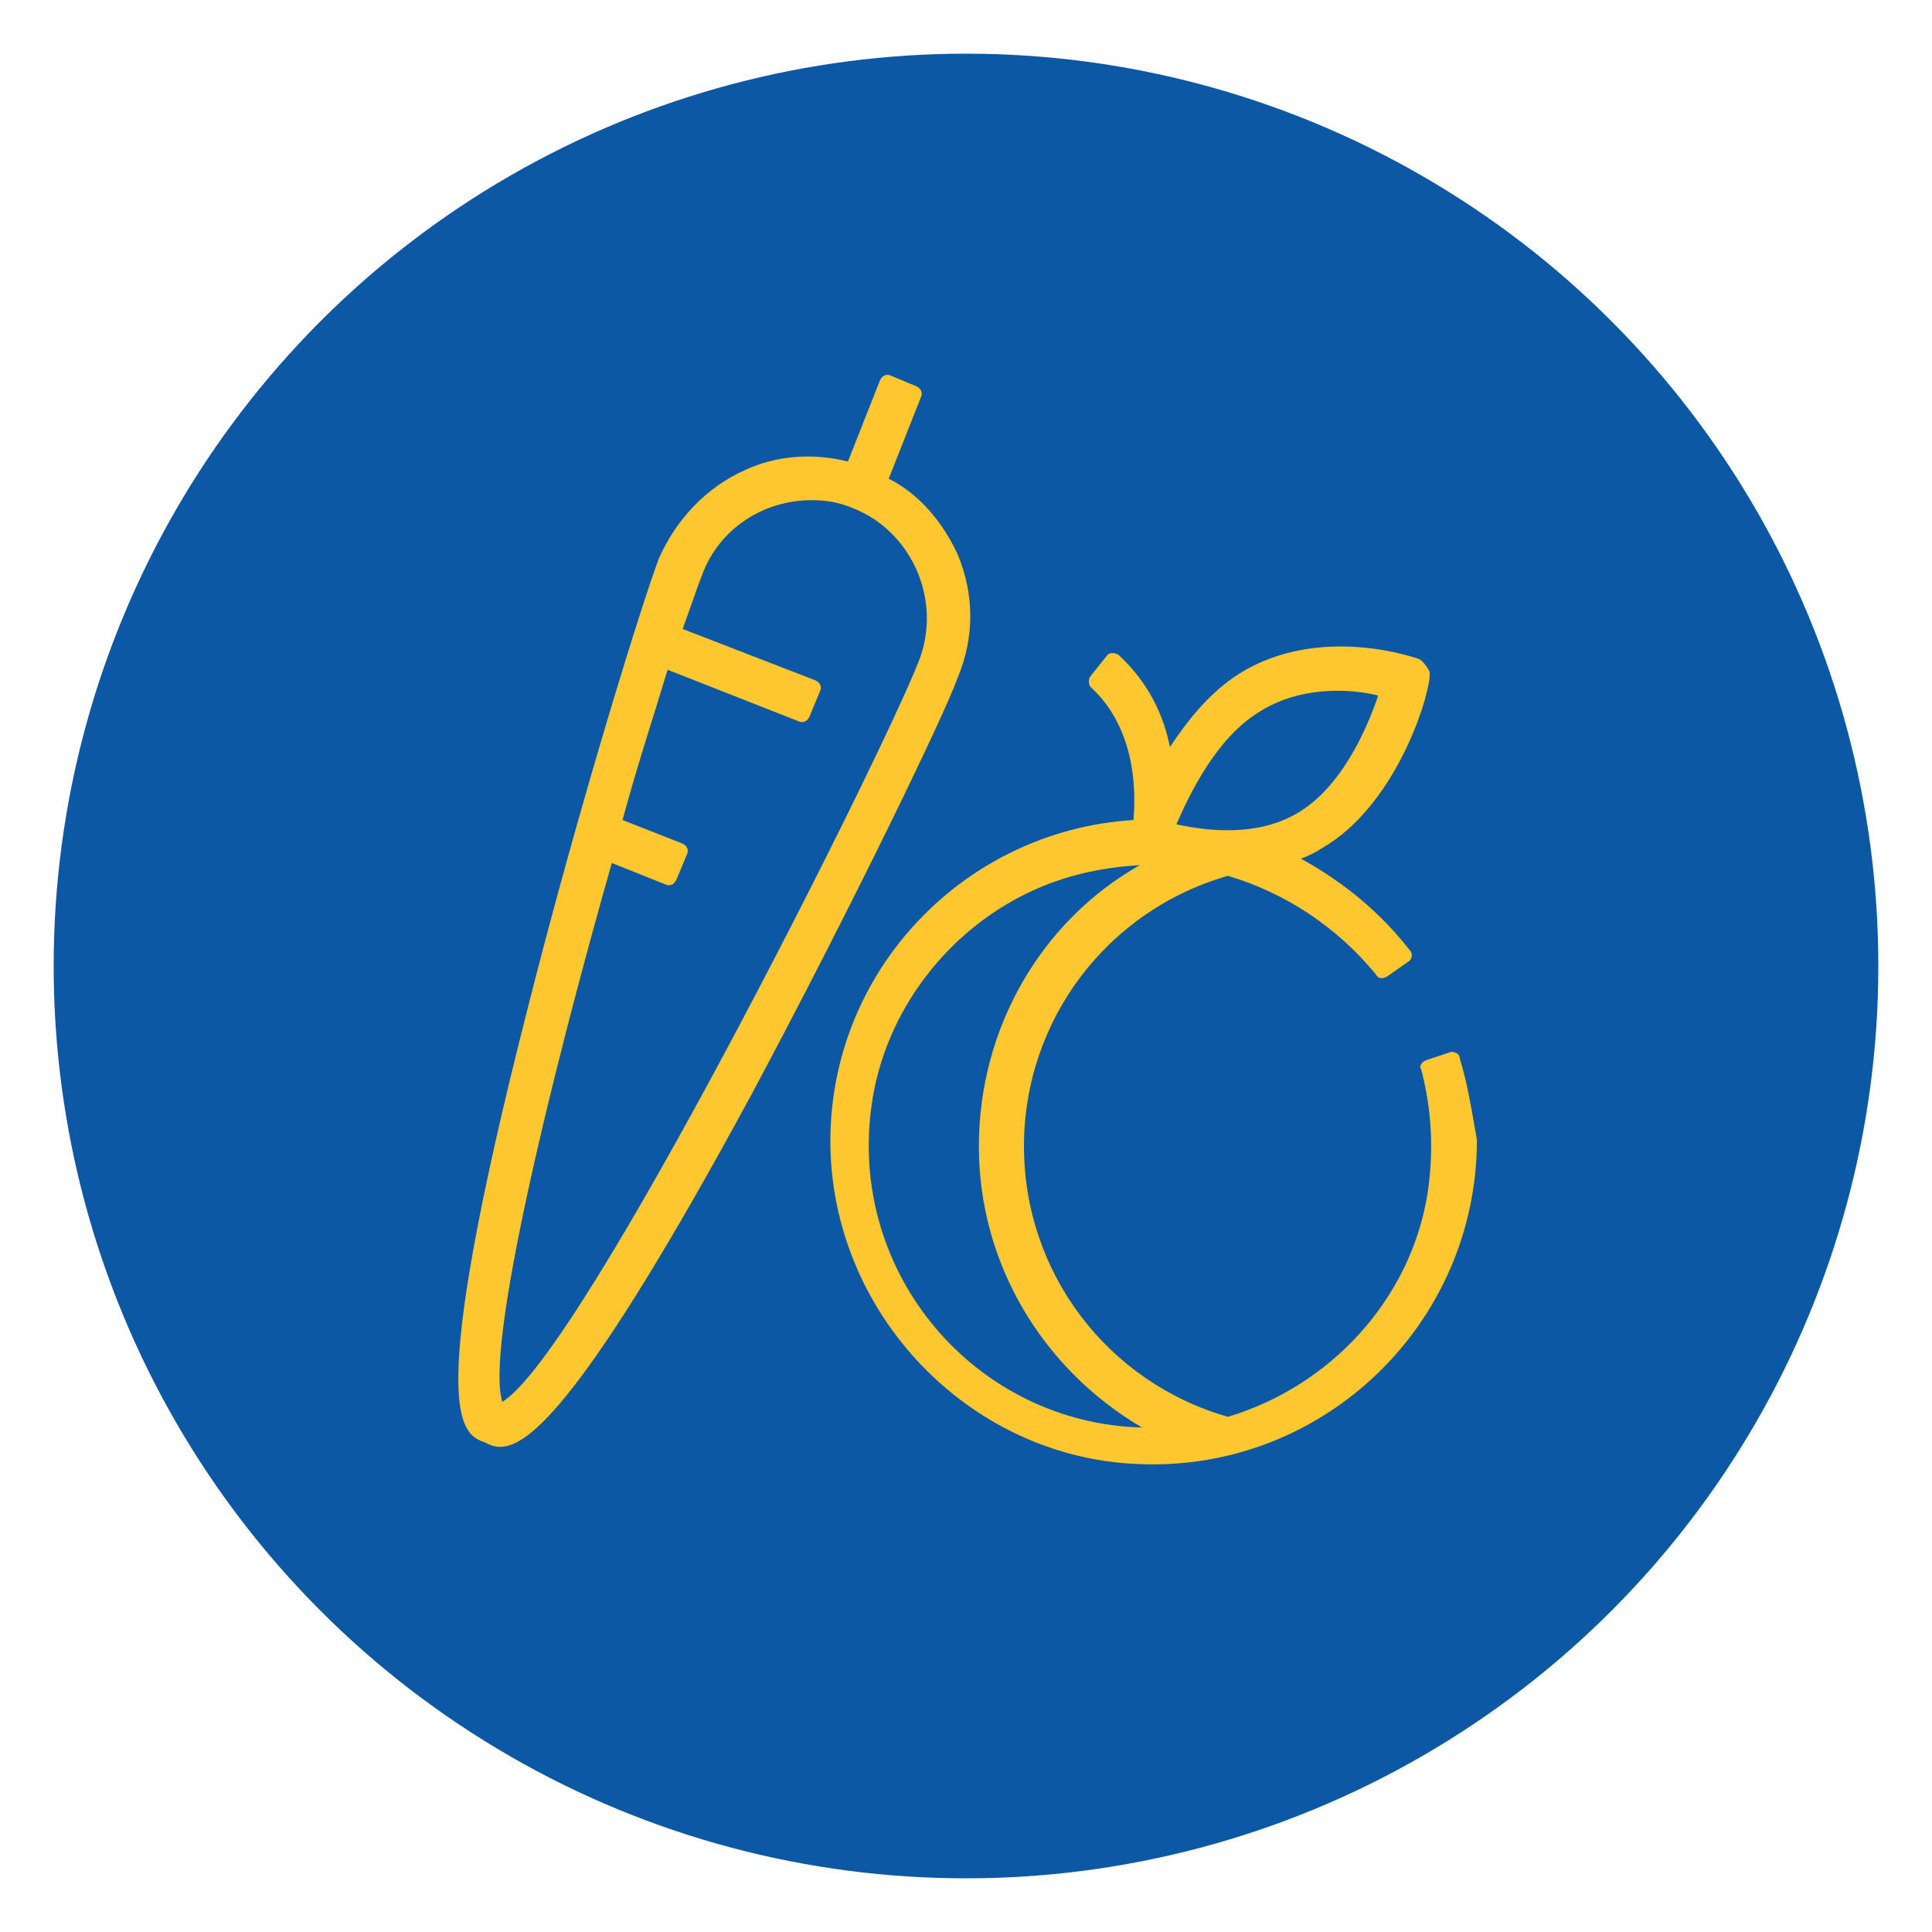 <?xml version="1.0" encoding="utf-8"?>
<!-- Generator: Adobe Illustrator 23.0.3, SVG Export Plug-In . SVG Version: 6.00 Build 0)  -->
<svg version="1.1" xmlns="http://www.w3.org/2000/svg" xmlns:xlink="http://www.w3.org/1999/xlink" x="0px" y="0px"
	 viewBox="0 0 90 90" style="enable-background:new 0 0 90 90;" xml:space="preserve">
<g id="pastilles_bleues">
	<circle style="fill:#0D58A5;" cx="45" cy="45" r="42.5"/>
</g>
<g id="icones">
	<g>
		<path style="fill:#FFC72F;" d="M68,49.3C68,49.1,67.8,49,67.6,49l-1.2,0.4c-0.2,0.1-0.3,0.3-0.2,0.4c0.5,1.9,0.6,3.8,0.3,5.8
			c-0.8,5-4.6,9-9.3,10.4c-5.6-1.6-9.5-6.7-9.5-12.6c0-5.9,3.9-11,9.5-12.6c2.7,0.8,5.1,2.4,6.9,4.6c0.1,0.2,0.3,0.2,0.5,0.1l1-0.7
			c0.2-0.1,0.2-0.4,0.1-0.5c-1.4-1.8-3.1-3.2-5.1-4.3c0.3-0.1,0.7-0.3,1-0.5c3.3-1.9,4.9-6.7,5-8l0,0c0-0.1,0-0.2,0-0.2c0,0,0,0,0,0
			h0c-0.1-0.2-0.3-0.5-0.5-0.6c0,0-4.6-1.7-8.4,0.7c-1.4,0.9-2.4,2.2-3.2,3.4c-0.3-1.5-1-3-2.4-4.3c-0.2-0.1-0.4-0.1-0.5,0l-0.8,1
			c-0.1,0.1-0.1,0.4,0,0.5c2.2,2,2.1,5.1,2,6.2c-8.1,0.5-14.5,7.4-14.1,15.7c0.4,7.7,6.7,14,14.3,14.3c8.6,0.4,15.8-6.5,15.8-15.1
			C68.6,52,68.4,50.6,68,49.3z M58.6,33.2c2-1.3,4.4-1.1,5.6-0.8c-0.5,1.5-1.7,4.3-3.8,5.5c-1.9,1.1-4.2,0.8-5.6,0.5
			C55.5,36.8,56.7,34.4,58.6,33.2z M40.6,51.5c0.6-4.4,3.6-8.3,7.7-10.1c1.6-0.7,3.2-1,4.8-1.1c-4.6,2.6-7.5,7.6-7.5,13.1
			c0,5.5,3,10.4,7.6,13.1C45.5,66.3,39.5,59.4,40.6,51.5z"/>
		<path style="fill:#FFC72F;" d="M44.6,25.8c-0.7-1.5-1.8-2.8-3.2-3.5l1.5-3.8c0.1-0.2,0-0.4-0.2-0.5l-1.2-0.5
			c-0.2-0.1-0.4,0-0.5,0.2l-1.5,3.8c-1.6-0.4-3.3-0.3-4.8,0.4c-1.8,0.8-3.2,2.3-4,4.1C30,27.8,27,37.4,24.6,46.9
			c-4.9,19.2-3.1,19.9-2,20.3c0.2,0.1,0.4,0.2,0.7,0.2c1.3,0,3.9-2,11.7-16.4c4.6-8.6,9-17.7,9.6-19.4
			C45.4,29.7,45.4,27.7,44.6,25.8z M42.8,30.8C41,35.4,27.1,63.1,23.4,65.3c-0.8-2.5,2.2-14.9,5.1-25.1l2.5,1c0.2,0.1,0.4,0,0.5-0.2
			l0.5-1.2c0.1-0.2,0-0.4-0.2-0.5L29,38.2c0.7-2.6,1.5-5,2.1-7l6.1,2.4c0.2,0.1,0.4,0,0.5-0.2l0.5-1.2c0.1-0.2,0-0.4-0.2-0.5
			l-6.2-2.4c0.4-1.1,0.7-2,0.9-2.5c0.8-2.2,2.9-3.5,5.1-3.5c0.7,0,1.3,0.1,2,0.4C42.5,24.8,43.9,28,42.8,30.8z"/>
	</g>
</g>
</svg>
